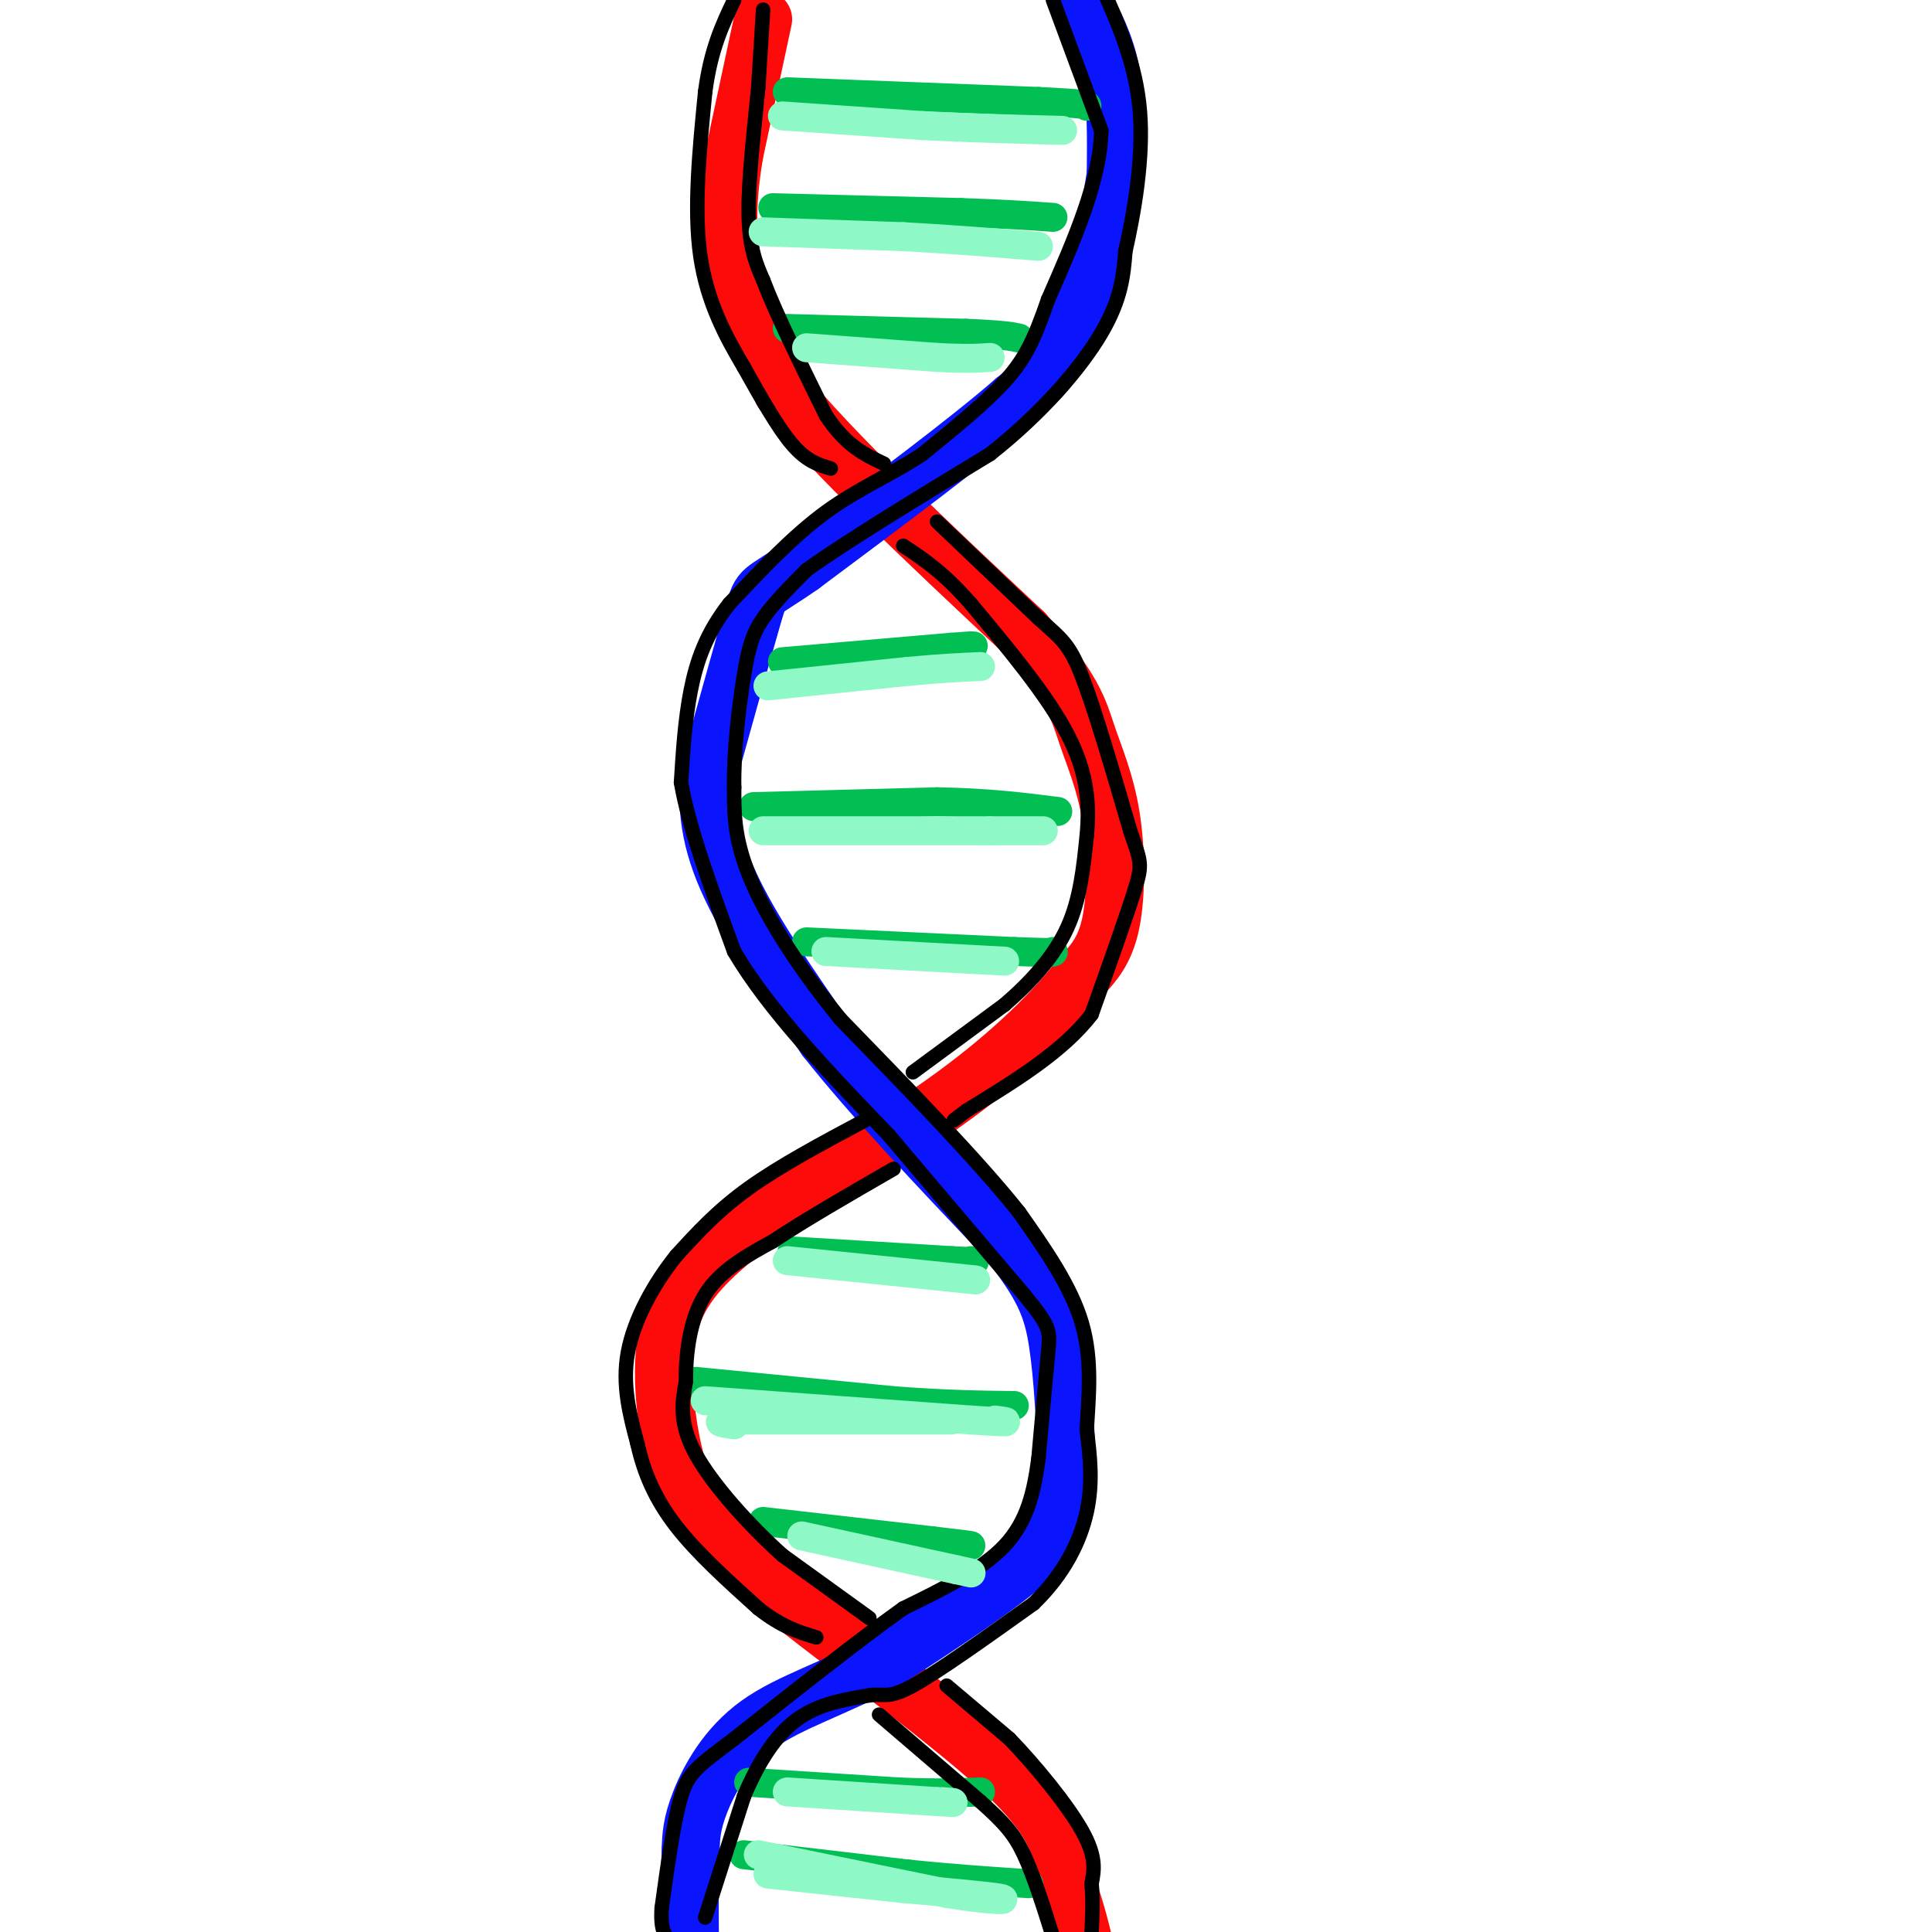 <svg viewBox='0 0 400 400' version='1.1' xmlns='http://www.w3.org/2000/svg' xmlns:xlink='http://www.w3.org/1999/xlink'><g fill='none' stroke='rgb(253,10,10)' stroke-width='12' stroke-linecap='round' stroke-linejoin='round'><path d='M158,4c0.000,0.000 -6.000,28.000 -6,28'/><path d='M152,32c-1.378,8.578 -1.822,16.022 0,24c1.822,7.978 5.911,16.489 10,25'/><path d='M162,81c10.000,12.500 30.000,31.250 50,50'/><path d='M212,131c10.396,11.777 11.384,16.219 13,21c1.616,4.781 3.858,9.903 5,17c1.142,7.097 1.183,16.171 0,22c-1.183,5.829 -3.592,8.415 -6,11'/><path d='M224,202c-4.267,5.533 -11.933,13.867 -24,23c-12.067,9.133 -28.533,19.067 -45,29'/><path d='M155,254c-10.869,8.238 -15.542,14.333 -17,23c-1.458,8.667 0.298,19.905 2,26c1.702,6.095 3.351,7.048 5,8'/><path d='M145,311c0.952,2.798 0.833,5.792 13,16c12.167,10.208 36.619,27.631 49,39c12.381,11.369 12.690,16.685 13,22'/><path d='M220,388c3.533,8.800 5.867,19.800 7,29c1.133,9.200 1.067,16.600 1,24'/></g>
<g fill='none' stroke='rgb(10,20,253)' stroke-width='12' stroke-linecap='round' stroke-linejoin='round'><path d='M224,0c2.417,4.500 4.833,9.000 6,15c1.167,6.000 1.083,13.500 1,21'/><path d='M231,36c-1.311,9.711 -5.089,23.489 -9,32c-3.911,8.511 -7.956,11.756 -12,15'/><path d='M210,83c-9.333,8.167 -26.667,21.083 -44,34'/><path d='M166,117c-8.667,6.089 -8.333,4.311 -10,10c-1.667,5.689 -5.333,18.844 -9,32'/><path d='M147,159c-1.133,9.422 0.533,16.978 5,26c4.467,9.022 11.733,19.511 19,30'/><path d='M171,215c9.333,11.833 23.167,26.417 37,41'/><path d='M208,256c8.111,10.067 9.889,14.733 11,22c1.111,7.267 1.556,17.133 2,27'/><path d='M221,305c0.133,7.000 -0.533,11.000 -7,17c-6.467,6.000 -18.733,14.000 -31,22'/><path d='M183,344c-9.988,5.512 -19.458,8.292 -26,13c-6.542,4.708 -10.155,11.345 -12,16c-1.845,4.655 -1.923,7.327 -2,10'/><path d='M143,383c-0.333,7.000 -0.167,19.500 0,32'/></g>
<g fill='none' stroke='rgb(1,191,83)' stroke-width='6' stroke-linecap='round' stroke-linejoin='round'><path d='M163,19c0.000,0.000 52.000,2.000 52,2'/><path d='M215,21c10.333,0.500 10.167,0.750 10,1'/><path d='M160,43c0.000,0.000 39.000,1.000 39,1'/><path d='M199,44c9.667,0.333 14.333,0.667 19,1'/><path d='M163,68c0.000,0.000 37.000,1.000 37,1'/><path d='M200,69c8.000,0.333 9.500,0.667 11,1'/><path d='M162,137c0.000,0.000 35.000,-3.000 35,-3'/><path d='M197,134c6.333,-0.500 4.667,-0.250 3,0'/><path d='M156,167c0.000,0.000 38.000,-1.000 38,-1'/><path d='M194,166c10.500,0.167 17.750,1.083 25,2'/><path d='M167,195c0.000,0.000 43.000,2.000 43,2'/><path d='M210,197c8.500,0.333 8.250,0.167 8,0'/><path d='M164,259c0.000,0.000 33.000,2.000 33,2'/><path d='M197,261c6.167,0.333 5.083,0.167 4,0'/><path d='M144,286c0.000,0.000 41.000,4.000 41,4'/><path d='M185,290c11.000,0.833 18.000,0.917 25,1'/><path d='M158,315c0.000,0.000 35.000,4.000 35,4'/><path d='M193,319c7.167,0.833 7.583,0.917 8,1'/><path d='M155,369c0.000,0.000 31.000,2.000 31,2'/><path d='M186,371c8.000,0.333 12.500,0.167 17,0'/><path d='M154,384c0.000,0.000 34.000,4.000 34,4'/><path d='M188,388c9.833,1.000 17.417,1.500 25,2'/></g>
<g fill='none' stroke='rgb(0,0,0)' stroke-width='3' stroke-linecap='round' stroke-linejoin='round'><path d='M218,0c0.000,0.000 10.000,27.000 10,27'/><path d='M228,27c-0.167,10.333 -5.583,22.667 -11,35'/><path d='M217,62c-2.956,8.556 -4.844,12.444 -9,17c-4.156,4.556 -10.578,9.778 -17,15'/><path d='M191,94c-6.200,4.156 -13.200,7.044 -20,12c-6.800,4.956 -13.400,11.978 -20,19'/><path d='M151,125c-4.800,6.111 -6.800,11.889 -8,18c-1.200,6.111 -1.600,12.556 -2,19'/><path d='M141,162c1.500,9.000 6.250,22.000 11,35'/><path d='M152,197c7.167,12.167 19.583,25.083 32,38'/><path d='M184,235c10.000,11.833 19.000,22.417 28,33'/><path d='M212,268c5.556,6.822 5.444,7.378 5,12c-0.444,4.622 -1.222,13.311 -2,22'/><path d='M215,302c-0.933,6.844 -2.267,12.956 -7,18c-4.733,5.044 -12.867,9.022 -21,13'/><path d='M187,333c-9.333,6.667 -22.167,16.833 -35,27'/><path d='M152,360c-7.711,5.844 -9.489,6.956 -11,12c-1.511,5.044 -2.756,14.022 -4,23'/><path d='M137,395c-0.333,5.000 0.833,6.000 2,7'/><path d='M146,397c0.000,0.000 8.000,-25.000 8,-25'/><path d='M154,372c3.022,-7.222 6.578,-12.778 11,-16c4.422,-3.222 9.711,-4.111 15,-5'/><path d='M180,351c3.222,-0.467 3.778,0.867 9,-2c5.222,-2.867 15.111,-9.933 25,-17'/><path d='M214,332c6.333,-6.111 9.667,-12.889 11,-19c1.333,-6.111 0.667,-11.556 0,-17'/><path d='M225,296c0.356,-6.511 1.244,-14.289 -1,-22c-2.244,-7.711 -7.622,-15.356 -13,-23'/><path d='M211,251c-8.333,-10.500 -22.667,-25.250 -37,-40'/><path d='M174,211c-9.844,-12.089 -15.956,-22.311 -19,-30c-3.044,-7.689 -3.022,-12.844 -3,-18'/><path d='M152,163c-0.143,-7.393 1.000,-16.875 2,-23c1.000,-6.125 1.857,-8.893 4,-12c2.143,-3.107 5.571,-6.554 9,-10'/><path d='M167,118c7.833,-5.667 22.917,-14.833 38,-24'/><path d='M205,94c10.800,-8.533 18.800,-17.867 23,-25c4.200,-7.133 4.600,-12.067 5,-17'/><path d='M233,52c1.800,-7.933 3.800,-19.267 3,-29c-0.800,-9.733 -4.400,-17.867 -8,-26'/><path d='M158,2c0.000,0.000 -1.000,16.000 -1,16'/><path d='M157,18c-0.733,7.644 -2.067,18.756 -2,26c0.067,7.244 1.533,10.622 3,14'/><path d='M158,58c2.667,7.000 7.833,17.500 13,28'/><path d='M171,86c4.167,6.333 8.083,8.167 12,10'/><path d='M172,97c-2.500,-0.750 -5.000,-1.500 -8,-5c-3.000,-3.500 -6.500,-9.750 -10,-16'/><path d='M154,76c-3.600,-6.089 -7.600,-13.311 -9,-23c-1.400,-9.689 -0.200,-21.844 1,-34'/><path d='M146,19c1.167,-8.833 3.583,-13.917 6,-19'/><path d='M194,108c0.000,0.000 21.000,20.000 21,20'/><path d='M215,128c4.822,4.356 6.378,5.244 9,12c2.622,6.756 6.311,19.378 10,32'/><path d='M234,172c2.178,6.489 2.622,6.711 1,12c-1.622,5.289 -5.311,15.644 -9,26'/><path d='M226,210c-5.833,7.667 -15.917,13.833 -26,20'/><path d='M200,230c-4.333,3.333 -2.167,1.667 0,0'/><path d='M189,222c0.000,0.000 19.000,-14.000 19,-14'/><path d='M208,208c5.667,-4.889 10.333,-10.111 13,-16c2.667,-5.889 3.333,-12.444 4,-19'/><path d='M225,173c0.622,-6.422 0.178,-12.978 -4,-21c-4.178,-8.022 -12.089,-17.511 -20,-27'/><path d='M201,125c-5.667,-6.500 -9.833,-9.250 -14,-12'/><path d='M179,232c-8.750,4.667 -17.500,9.333 -24,14c-6.500,4.667 -10.750,9.333 -15,14'/><path d='M140,260c-4.644,5.778 -8.756,13.222 -10,20c-1.244,6.778 0.378,12.889 2,19'/><path d='M132,299c1.333,5.978 3.667,11.422 8,17c4.333,5.578 10.667,11.289 17,17'/><path d='M157,333c4.833,3.833 8.417,4.917 12,6'/><path d='M180,335c0.000,0.000 -18.000,-13.000 -18,-13'/><path d='M162,322c-6.711,-6.022 -14.489,-14.578 -18,-21c-3.511,-6.422 -2.756,-10.711 -2,-15'/><path d='M142,286c-0.044,-5.844 0.844,-12.956 4,-18c3.156,-5.044 8.578,-8.022 14,-11'/><path d='M160,257c6.500,-4.333 15.750,-9.667 25,-15'/><path d='M196,349c0.000,0.000 13.000,11.000 13,11'/><path d='M209,360c5.267,5.444 11.933,13.556 15,19c3.067,5.444 2.533,8.222 2,11'/><path d='M226,390c0.333,3.500 0.167,6.750 0,10'/><path d='M182,355c0.000,0.000 21.000,18.000 21,18'/><path d='M203,373c5.000,4.489 7.000,6.711 9,11c2.000,4.289 4.000,10.644 6,17'/><path d='M218,401c1.167,3.500 1.083,3.750 1,4'/></g>
<g fill='none' stroke='rgb(143,248,199)' stroke-width='6' stroke-linecap='round' stroke-linejoin='round'><path d='M162,24c0.000,0.000 29.000,2.000 29,2'/><path d='M191,26c9.667,0.500 19.333,0.750 29,1'/><path d='M158,48c0.000,0.000 29.000,1.000 29,1'/><path d='M187,49c9.500,0.500 18.750,1.250 28,2'/><path d='M167,72c0.000,0.000 27.000,2.000 27,2'/><path d='M194,74c6.333,0.333 8.667,0.167 11,0'/><path d='M159,142c0.000,0.000 29.000,-3.000 29,-3'/><path d='M188,139c7.333,-0.667 11.167,-0.833 15,-1'/><path d='M158,172c0.000,0.000 47.000,0.000 47,0'/><path d='M205,172c9.667,0.000 10.333,0.000 11,0'/><path d='M171,197c0.000,0.000 37.000,2.000 37,2'/><path d='M163,261c0.000,0.000 39.000,4.000 39,4'/><path d='M146,290c0.000,0.000 55.000,4.000 55,4'/><path d='M201,294c10.000,0.667 7.500,0.333 5,0'/><path d='M166,318c0.000,0.000 32.000,7.000 32,7'/><path d='M198,325c5.333,1.167 2.667,0.583 0,0'/><path d='M163,371c0.000,0.000 31.000,2.000 31,2'/><path d='M194,373c5.333,0.333 3.167,0.167 1,0'/><path d='M157,384c0.000,0.000 39.000,8.000 39,8'/><path d='M196,392c9.400,1.556 13.400,1.444 11,1c-2.400,-0.444 -11.200,-1.222 -20,-2'/><path d='M187,391c-8.000,-0.833 -18.000,-1.917 -28,-3'/><path d='M197,294c0.000,0.000 -43.000,0.000 -43,0'/><path d='M154,294c-7.500,0.167 -4.750,0.583 -2,1'/></g>
</svg>